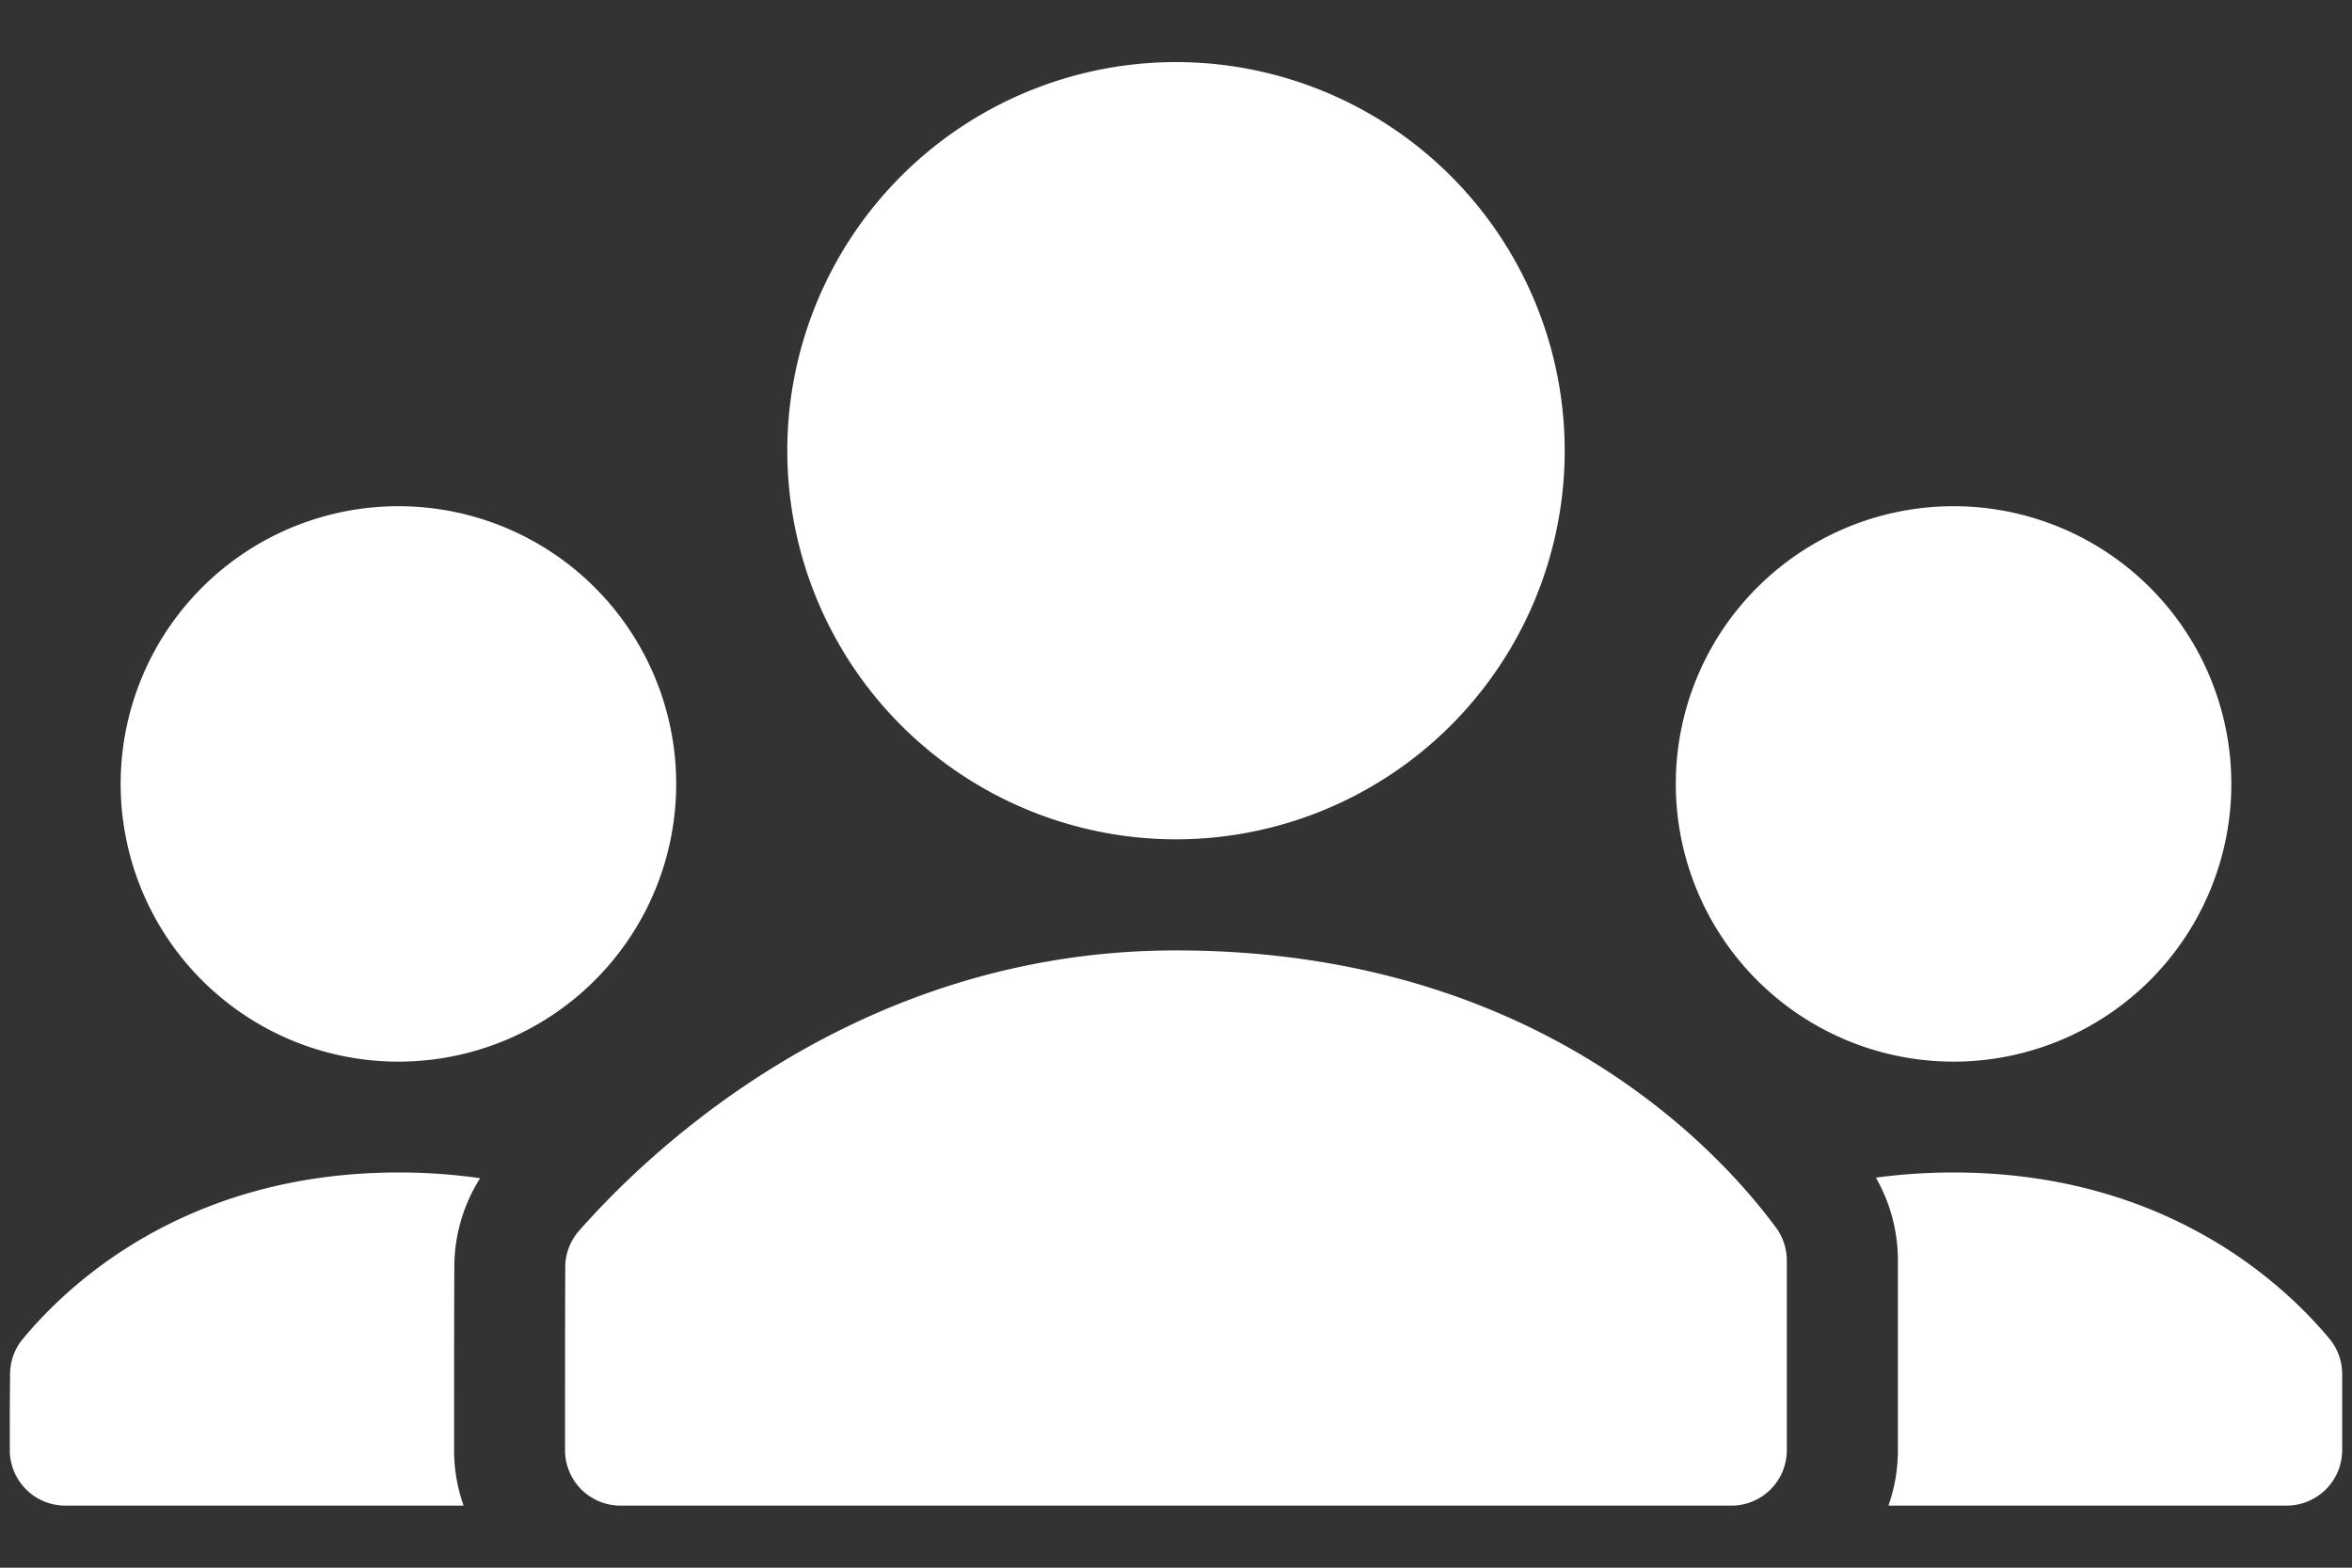<svg width="30" height="20" fill="none" xmlns="http://www.w3.org/2000/svg"><rect width="100%" height="100%" fill="#333333" stroke="none"/><path fill-rule="evenodd" clip-rule="evenodd" d="M6.124 15.031a7.322 7.322 0 0 0-1.04-.073c-2.714 0-4.229 1.432-4.81 2.145a.7.7 0 0 0-.145.44c-.004.262-.004.61-.004.957 0 .391.317.708.708.708h5.08a2.115 2.115 0 0 1-.121-.708c0-.806 0-1.767.003-2.334 0-.404.115-.797.329-1.135Zm15.96 4.177H7.916a.707.707 0 0 1-.709-.708c0-.804 0-1.76.003-2.33v-.004c0-.163.057-.32.16-.446.879-1.004 3.535-3.595 7.629-3.595 4.634 0 6.96 2.586 7.673 3.562.078.12.119.255.119.393v2.42a.706.706 0 0 1-.709.708Zm2.003 0h5.08a.709.709 0 0 0 .708-.708v-.97a.71.71 0 0 0-.147-.432c-.583-.708-2.1-2.14-4.811-2.14-.35 0-.679.024-.99.066.184.321.281.685.281 1.057V18.5c0 .244-.041.483-.121.708ZM5.082 6.458A3.543 3.543 0 1 0 8.625 10a3.543 3.543 0 0 0-3.542-3.542Zm19.834 0A3.543 3.543 0 0 0 21.375 10a3.543 3.543 0 1 0 3.542-3.542ZM15 .792a4.961 4.961 0 0 0-4.958 4.958A4.961 4.961 0 0 0 15 10.708a4.961 4.961 0 0 0 4.958-4.958A4.961 4.961 0 0 0 15 .792Z" fill="#fff"/></svg>